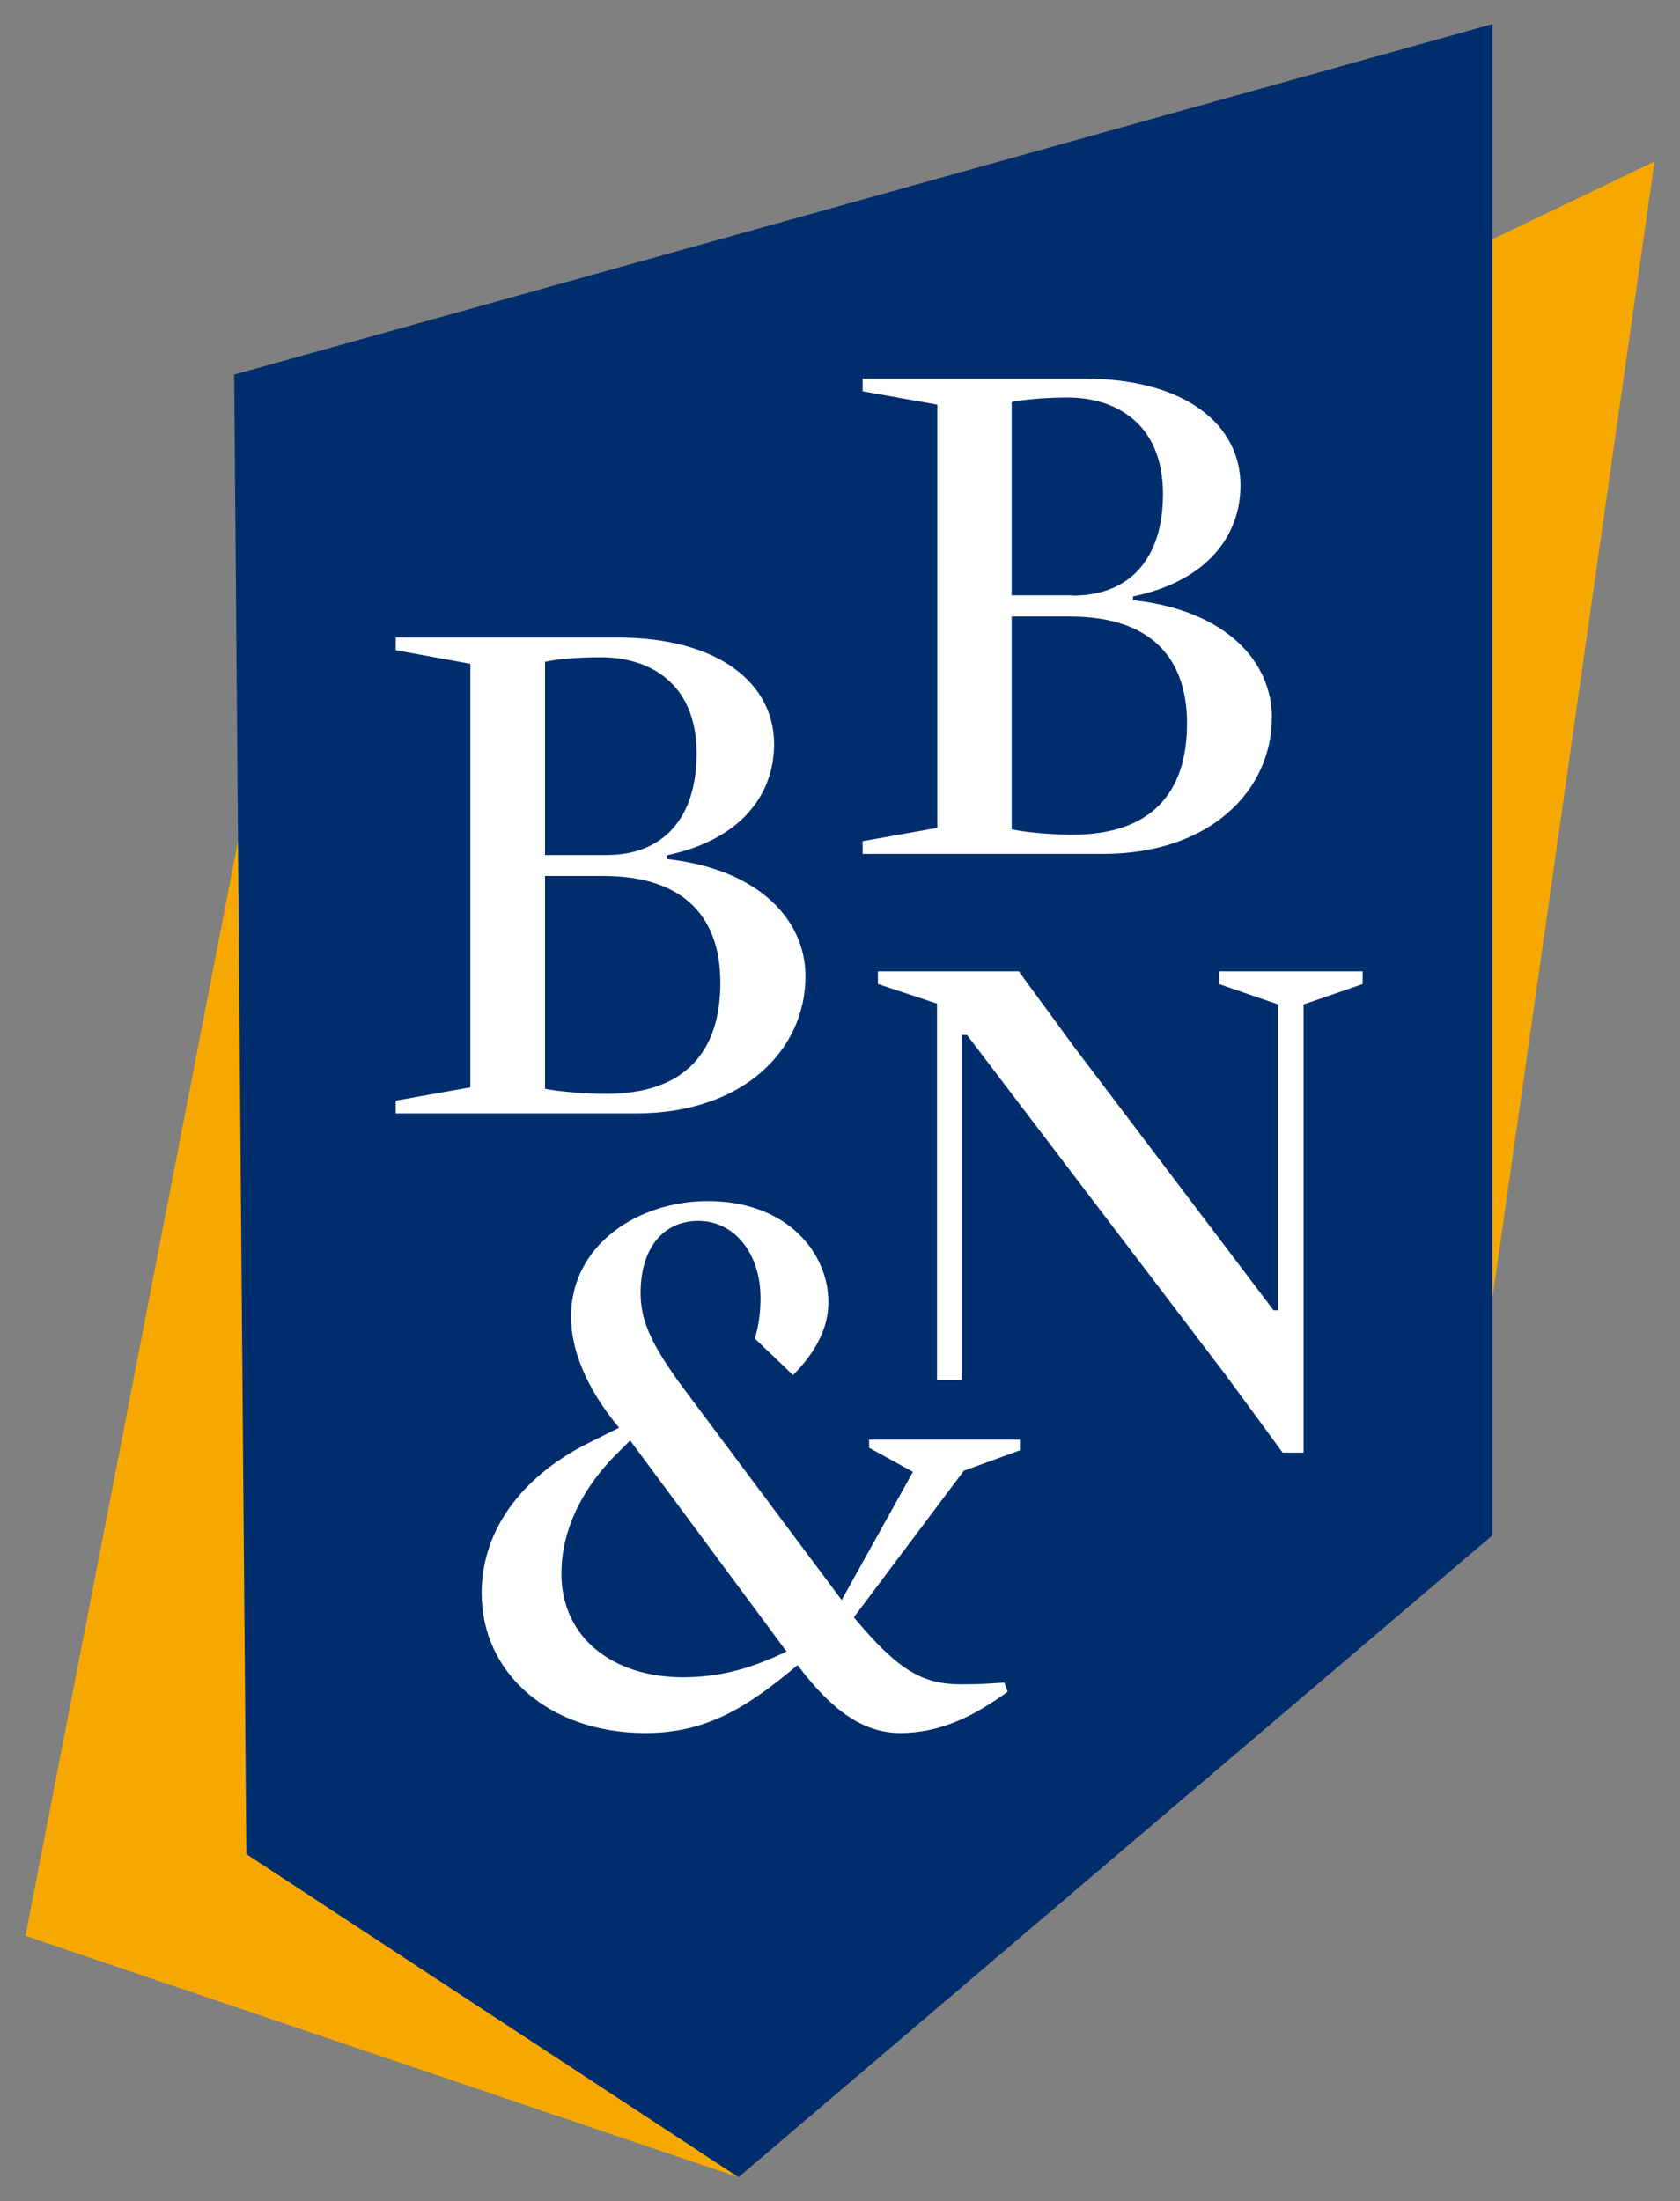 <?xml version="1.0" encoding="utf-8"?>
<!-- Generator: Adobe Illustrator 19.0.0, SVG Export Plug-In . SVG Version: 6.00 Build 0)  -->
<svg version="1.1" id="BB_x26_N_Primary_Identifier"
	 xmlns="http://www.w3.org/2000/svg" xmlns:xlink="http://www.w3.org/1999/xlink" x="0px" y="0px" viewBox="0 0 594 778"
	 style="enable-background:new 0 0 594 778;" xml:space="preserve">
<rect x="0" y="0" width="594" height="778" fill="#808080" stroke="none"/>
<style type="text/css">
	.st0{fill:#F7A800;}
	.st1{fill:#002E6D;}
	.st2{fill:#FFFFFF;}
</style>
<g>
	<g>
		<polygon class="st0" points="84.2,297 9,684.2 261.1,769.5 527.7,458.7 585,57.1 		"/>
	</g>
	<g>
		<g>
			<g>
				<polygon class="st1" points="82.8,132.4 87.1,655.3 261.1,769.5 527.7,542.6 527.7,8.5 				"/>
			</g>
		</g>
	</g>
	<g>
		<path class="st2" d="M224.9,393.5h-85v-4.5l26.4-4.7V234.6l-26.4-4.8v-4.5h78.1c36.7,0,55.7,16.6,55.7,37.7
			c0,17.7-11.6,33.8-38,39.3v1.3c33.5,3.7,49.1,22.2,49.1,41.4C284.8,371,262.9,393.5,224.9,393.5z M214.4,302.2
			c20,0,31.9-12.9,31.9-35.9c0-25.1-16.9-34-33.8-34c-7.4,0-14.8,0.5-19.8,1.6v68.3H214.4z M213.3,309.6h-20.6v75.2
			c5,1,14,1.8,21.6,1.8c28,0,40.4-15,40.4-39.3C254.7,324.9,242.6,309.6,213.3,309.6z"/>
		<path class="st2" d="M389.9,301.8h-84.9v-4.5l26.4-4.7V143l-26.4-4.7v-4.5H383c36.6,0,55.6,16.6,55.6,37.7
			c0,17.7-11.6,33.8-38,39.3v1.3c33.5,3.7,49.1,22.2,49.1,41.4C449.7,279.4,427.9,301.8,389.9,301.8z M379.3,210.5
			c20,0,31.9-12.9,31.9-35.9c0-25.1-16.9-34.1-33.7-34.1c-7.4,0-14.8,0.6-19.8,1.6v68.3H379.3z M378.3,217.9h-20.6v75.2
			c5,1.1,14,1.9,21.6,1.9c27.9,0,40.4-15,40.4-39.3C419.7,233.2,407.6,217.9,378.3,217.9z"/>
	</g>
	<polygon class="st2" points="431,343.3 431,347.8 451.9,355 451.9,463.1 450.3,463.1 380,370.3 360.2,343.3 310.4,343.3 
		310.4,347.8 331.3,354.7 331.3,487.8 340,487.8 340,365.8 341.9,365.8 433.7,486.4 453.5,513.4 460.9,513.4 460.9,355 481.8,347.8 
		481.8,343.3 	"/>
	<path class="st2" d="M360.6,512.6v-3.8h-53.3v2.9l15.5,8.5l-25.2,45.3l-57.7-77.2c-9.6-13.5-13.4-21.6-13.4-31.3
		c0-16.1,8.2-25.5,20.4-25.5c12.9,0,22,11.7,22,27.2c0,5-0.6,9.7-2,14.4l13.5,12.9c8.6-8.7,12.5-17.2,12.5-25.9
		c0-17-14.3-35.6-42.7-35.6c-24.3,0-48.3,15.2-48.3,40.9c0,11.1,5,24.9,17,39.2l-10.6,5.3c-21.3,10.5-38,28.9-38,53.2
		c0,28.1,23.7,49.4,57.9,49.4c21.1,0,35.4-8.5,53.8-24c11.7,15.5,22.8,24,36.3,24c14.3,0,26.3-6.1,38-14.6l-1.2-3.2
		c-5,0.3-7.9,0.6-15.2,0.6c-13.5,0-22.2-4.7-38-23.7l38.9-51.8L360.6,512.6z M241.5,592.8c-24.9,0-43-14.1-43-36.6
		c0-17.5,9.4-32.1,19-41.8l5.3-5.3l55.3,74.6C266.4,589.3,255.3,592.8,241.5,592.8z"/>
</g>
</svg>
